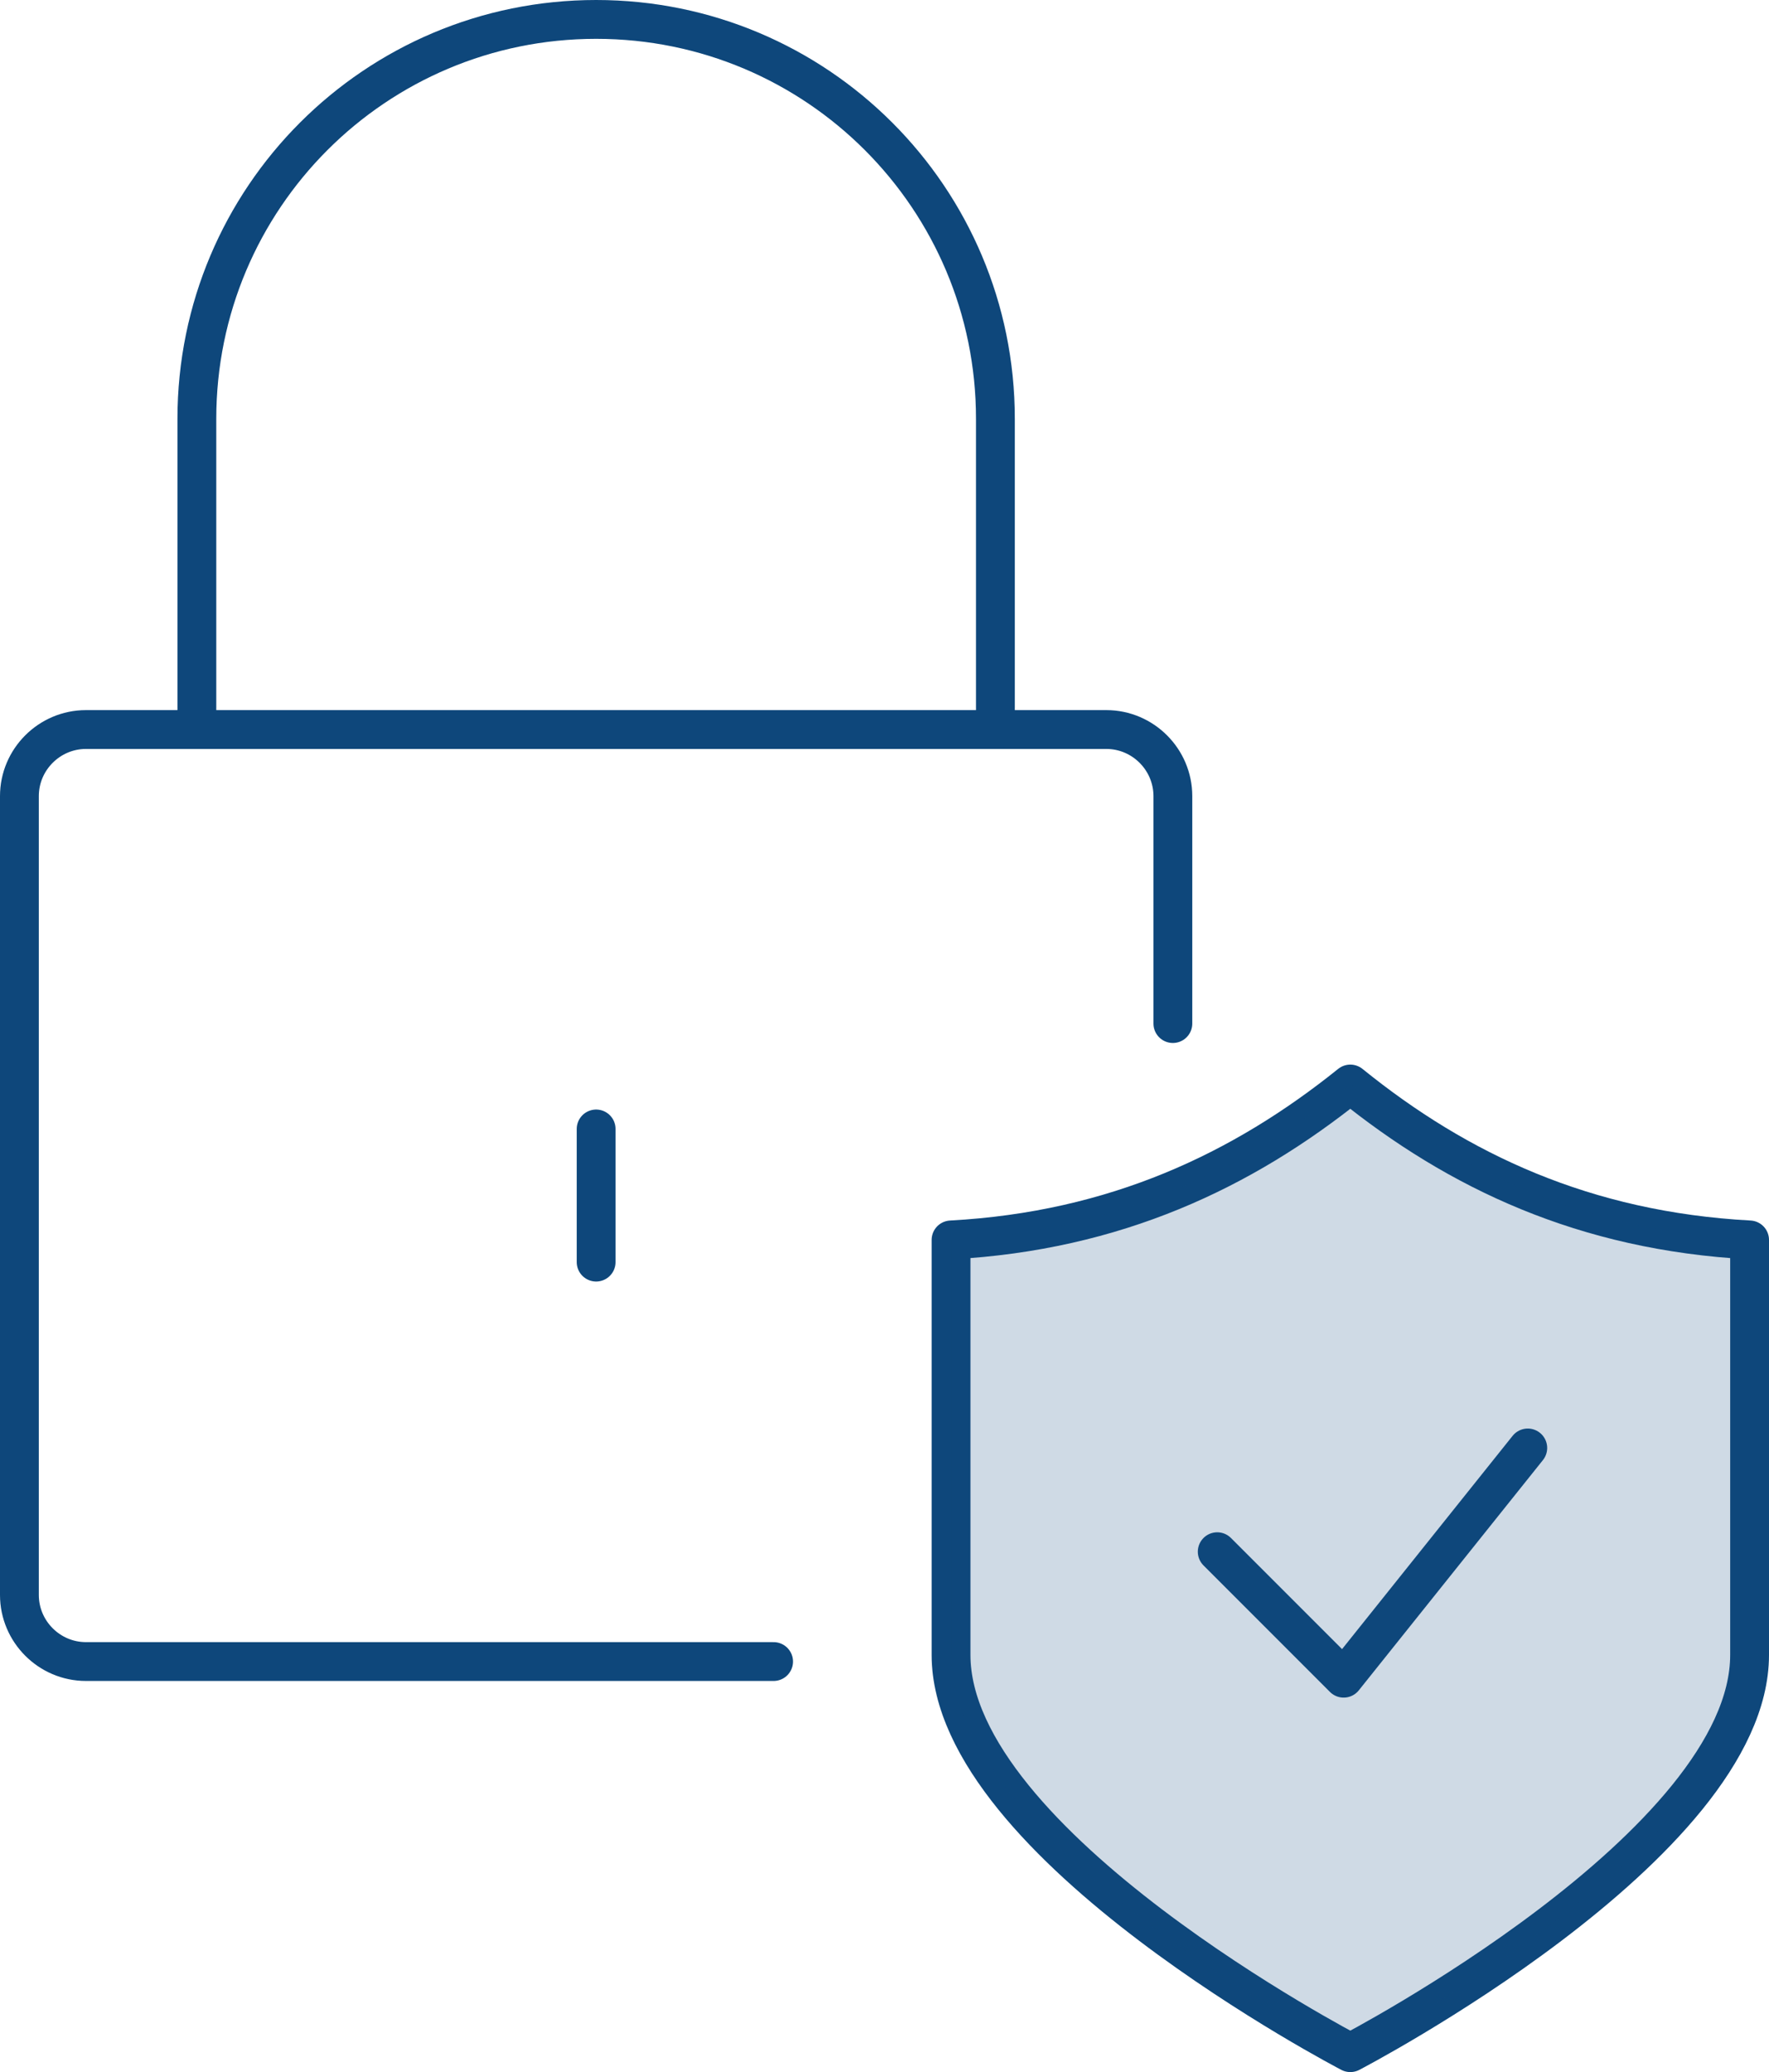 <?xml version="1.0" encoding="utf-8"?>
<!-- Generator: Adobe Illustrator 22.1.0, SVG Export Plug-In . SVG Version: 6.00 Build 0)  -->
<svg version="1.1" id="Layer_1" xmlns="http://www.w3.org/2000/svg" xmlns:xlink="http://www.w3.org/1999/xlink" x="0px" y="0px"
	 viewBox="0 0 319 373.5" style="enable-background:new 0 0 319 373.5;" xml:space="preserve">
<style type="text/css">
	.st0{clip-path:url(#SVGID_2_);}
	
		.st1{clip-path:url(#SVGID_4_);fill:none;stroke:#0e477b;stroke-width:7;stroke-linecap:round;stroke-linejoin:round;stroke-miterlimit:10;}
	.st2{opacity:0.2;clip-path:url(#SVGID_4_);}
	.st3{clip-path:url(#SVGID_6_);fill:#0e477b;}
</style>
<g>
	<defs>
		<rect id="SVGID_1_" width="319" height="373.5"/>
	</defs>
	<clipPath id="SVGID_2_">
		<use xlink:href="#SVGID_1_"  style="overflow:visible;"/>
	</clipPath>
	<g class="st0">
		<defs>
			<rect id="SVGID_3_" width="319" height="373.5"/>
		</defs>
		<clipPath id="SVGID_4_">
			<use xlink:href="#SVGID_3_"  style="overflow:visible;"/>
		</clipPath>
		<path class="st1" d="M211.5,184.5v-41c0-6.6-5.4-12-12-12h-184c-6.6,0-12,5.4-12,12v144c0,6.6,5.4,12,12,12h124"/>
		<path class="st1" d="M179.5,131.5v-56c0-39.8-32.2-72-72-72s-72,32.2-72,72v56"/>
		<line class="st1" x1="107.5" y1="203.5" x2="107.5" y2="227.5"/>
		<path class="st1" d="M243.5,370c0,0,72-37.4,72-71.7v-74.8c-29.7-1.6-52.6-12.4-72-28.1c-19.4,15.6-42.4,26.5-72,28.1v74.8
			C171.5,332.6,243.5,370,243.5,370z"/>
		<polyline class="st1" points="219.5,279.7 242.3,302.5 275.5,261 		"/>
		<g class="st2">
			<g>
				<defs>
					<rect id="SVGID_5_" x="171.5" y="195.5" width="144" height="174.5"/>
				</defs>
				<clipPath id="SVGID_6_">
					<use xlink:href="#SVGID_5_"  style="overflow:visible;"/>
				</clipPath>
				<path class="st3" d="M243.5,370c0,0,72-37.4,72-71.7v-74.8c-29.7-1.6-52.6-12.4-72-28.1c-19.4,15.6-42.4,26.5-72,28.1v74.8
					C171.5,332.6,243.5,370,243.5,370"/>
			</g>
		</g>
	</g>
</g>
</svg>
